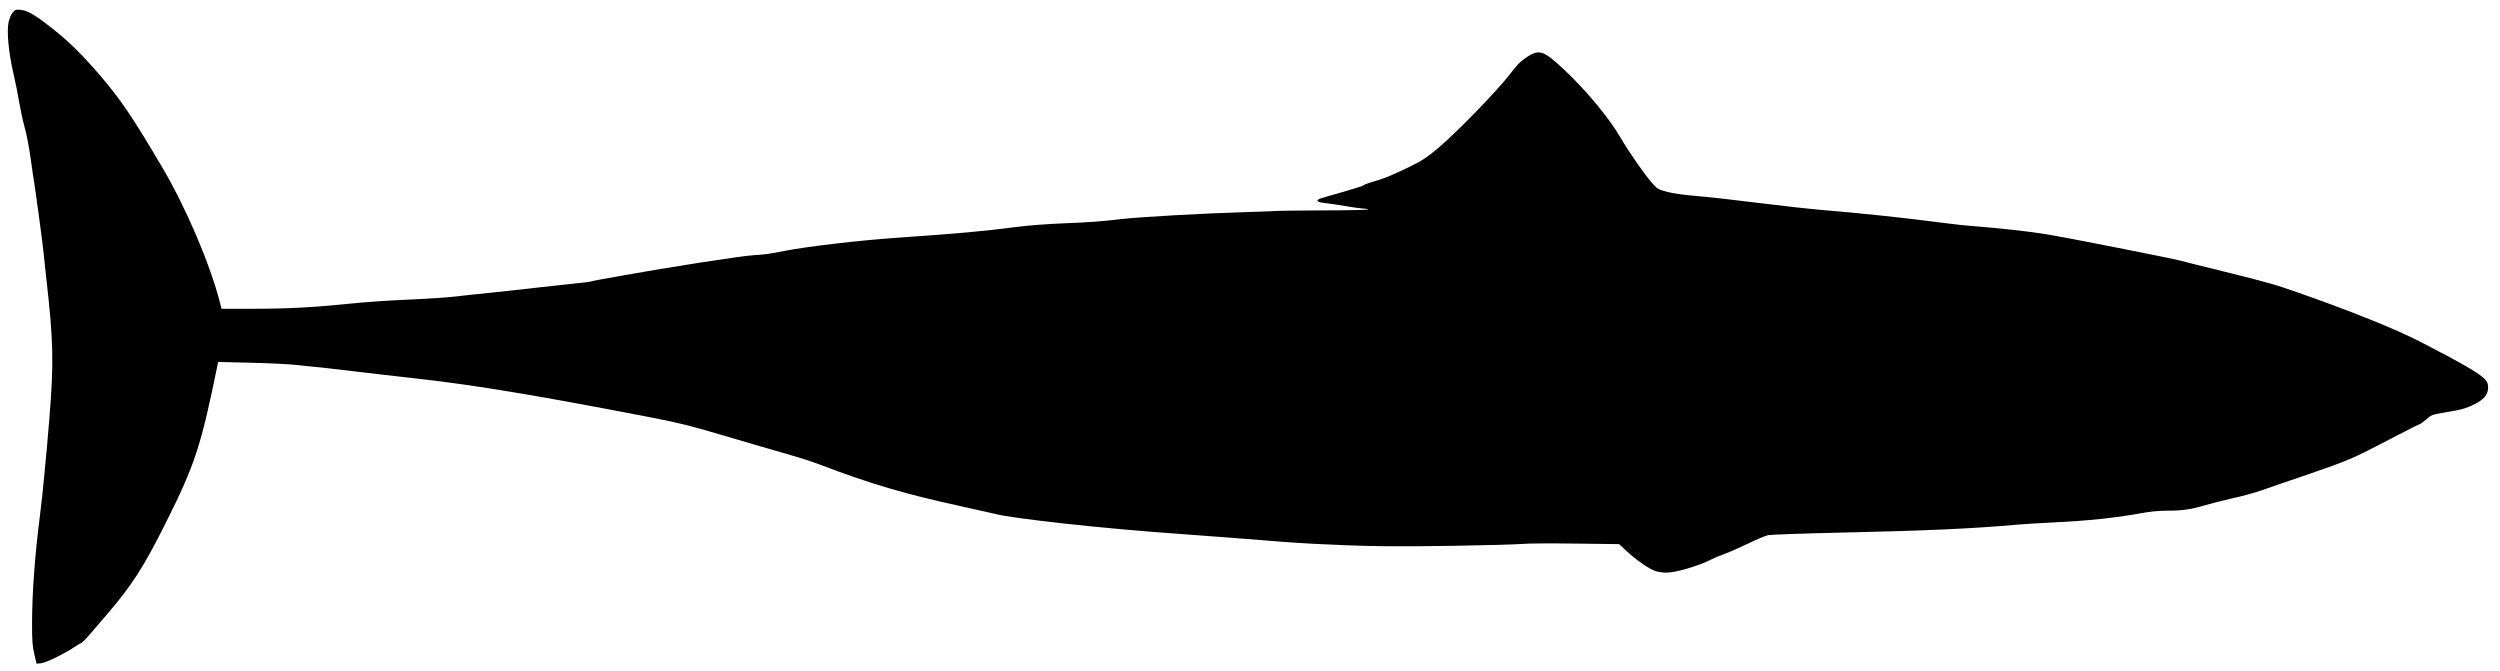 <?xml version="1.0" standalone="no"?>
<!DOCTYPE svg PUBLIC "-//W3C//DTD SVG 20010904//EN"
 "http://www.w3.org/TR/2001/REC-SVG-20010904/DTD/svg10.dtd">
<svg version="1.0" xmlns="http://www.w3.org/2000/svg"
 width="2340pt" height="628pt" viewBox="0 0 2340 628"
 preserveAspectRatio="xMidYMid meet">

<g transform="translate(0,628) scale(0.1,-0.1)"
fill="#000000" stroke="none">
<path d="M118 6162 c-14 -17 -30 -55 -38 -91 -18 -86 1 -290 46 -479 18 -80
43 -202 54 -271 12 -69 32 -164 45 -211 27 -96 47 -203 70 -370 8 -63 20 -140
25 -170 12 -70 76 -544 85 -630 3 -36 15 -141 25 -235 71 -622 75 -812 31
-1355 -17 -206 -33 -388 -36 -405 -2 -16 -9 -88 -15 -160 -6 -71 -22 -215 -35
-320 -50 -394 -75 -738 -75 -1029 0 -157 4 -204 21 -278 l21 -90 42 4 c50 6
218 88 321 157 22 15 47 30 56 33 9 4 49 44 88 90 40 46 110 128 157 183 230
268 341 441 548 856 271 542 326 709 481 1468 l7 33 302 -7 c165 -4 360 -13
431 -21 72 -8 177 -19 235 -24 58 -6 193 -22 300 -35 107 -13 380 -45 605 -70
524 -58 1158 -164 2193 -365 258 -50 359 -76 690 -174 213 -63 468 -138 567
-165 99 -28 234 -71 300 -96 474 -182 810 -281 1355 -399 140 -31 271 -60 290
-65 152 -43 1015 -138 1685 -185 198 -14 446 -33 550 -41 454 -37 551 -44 750
-55 464 -24 755 -28 1300 -19 308 5 603 13 655 18 52 5 277 6 500 3 l405 -5
71 -66 c92 -86 214 -170 272 -187 25 -8 68 -14 96 -14 91 0 302 62 427 125 27
14 82 37 122 51 40 14 137 57 216 95 79 39 164 74 190 80 25 5 334 16 686 24
791 17 1245 38 1655 75 58 5 204 14 325 20 322 15 590 43 822 86 89 16 169 24
245 24 143 0 228 12 353 50 55 16 172 46 260 66 88 19 212 53 275 75 63 23
257 89 430 148 375 128 422 149 769 330 148 78 274 141 280 141 5 0 33 20 60
44 46 41 56 45 148 61 168 28 196 35 253 58 80 33 138 73 160 110 22 36 25 91
7 123 -33 59 -171 142 -637 382 -217 112 -643 283 -1120 450 -231 81 -283 96
-690 197 -212 52 -401 99 -420 105 -86 23 -1051 214 -1265 249 -151 25 -465
59 -695 76 -47 3 -168 17 -270 30 -333 44 -783 92 -1130 120 -107 9 -370 38
-585 65 -214 27 -477 57 -583 65 -127 11 -222 24 -280 40 -79 22 -91 28 -130
72 -76 85 -225 299 -304 435 -104 181 -329 451 -531 639 -195 182 -230 193
-359 106 -47 -31 -85 -71 -150 -157 -114 -149 -497 -543 -663 -682 -112 -94
-149 -119 -270 -178 -168 -82 -243 -113 -344 -141 -42 -12 -83 -27 -91 -34 -8
-7 -96 -35 -195 -63 -99 -27 -193 -55 -208 -61 -47 -18 -27 -35 49 -42 38 -4
122 -16 187 -28 66 -11 135 -21 155 -22 21 0 46 -4 57 -9 11 -4 -158 -9 -385
-9 -223 -1 -439 -3 -480 -6 -41 -2 -165 -7 -275 -10 -400 -12 -994 -45 -1175
-66 -200 -23 -279 -29 -527 -39 -157 -6 -340 -20 -455 -35 -323 -41 -505 -58
-1108 -100 -350 -24 -845 -82 -1055 -123 -147 -29 -172 -33 -297 -41 -126 -9
-796 -113 -1223 -190 -60 -11 -150 -27 -200 -36 -49 -9 -92 -18 -96 -20 -3 -3
-78 -11 -165 -20 -87 -9 -251 -27 -364 -40 -113 -13 -297 -34 -410 -45 -113
-11 -259 -27 -325 -35 -66 -8 -226 -19 -355 -25 -290 -13 -483 -26 -665 -45
-299 -31 -563 -45 -863 -45 l-308 0 -14 53 c-93 366 -320 897 -548 1282 -275
465 -378 617 -571 844 -164 191 -288 315 -439 435 -167 133 -243 178 -308 184
-46 4 -52 2 -76 -26z"/>
</g>
</svg>
